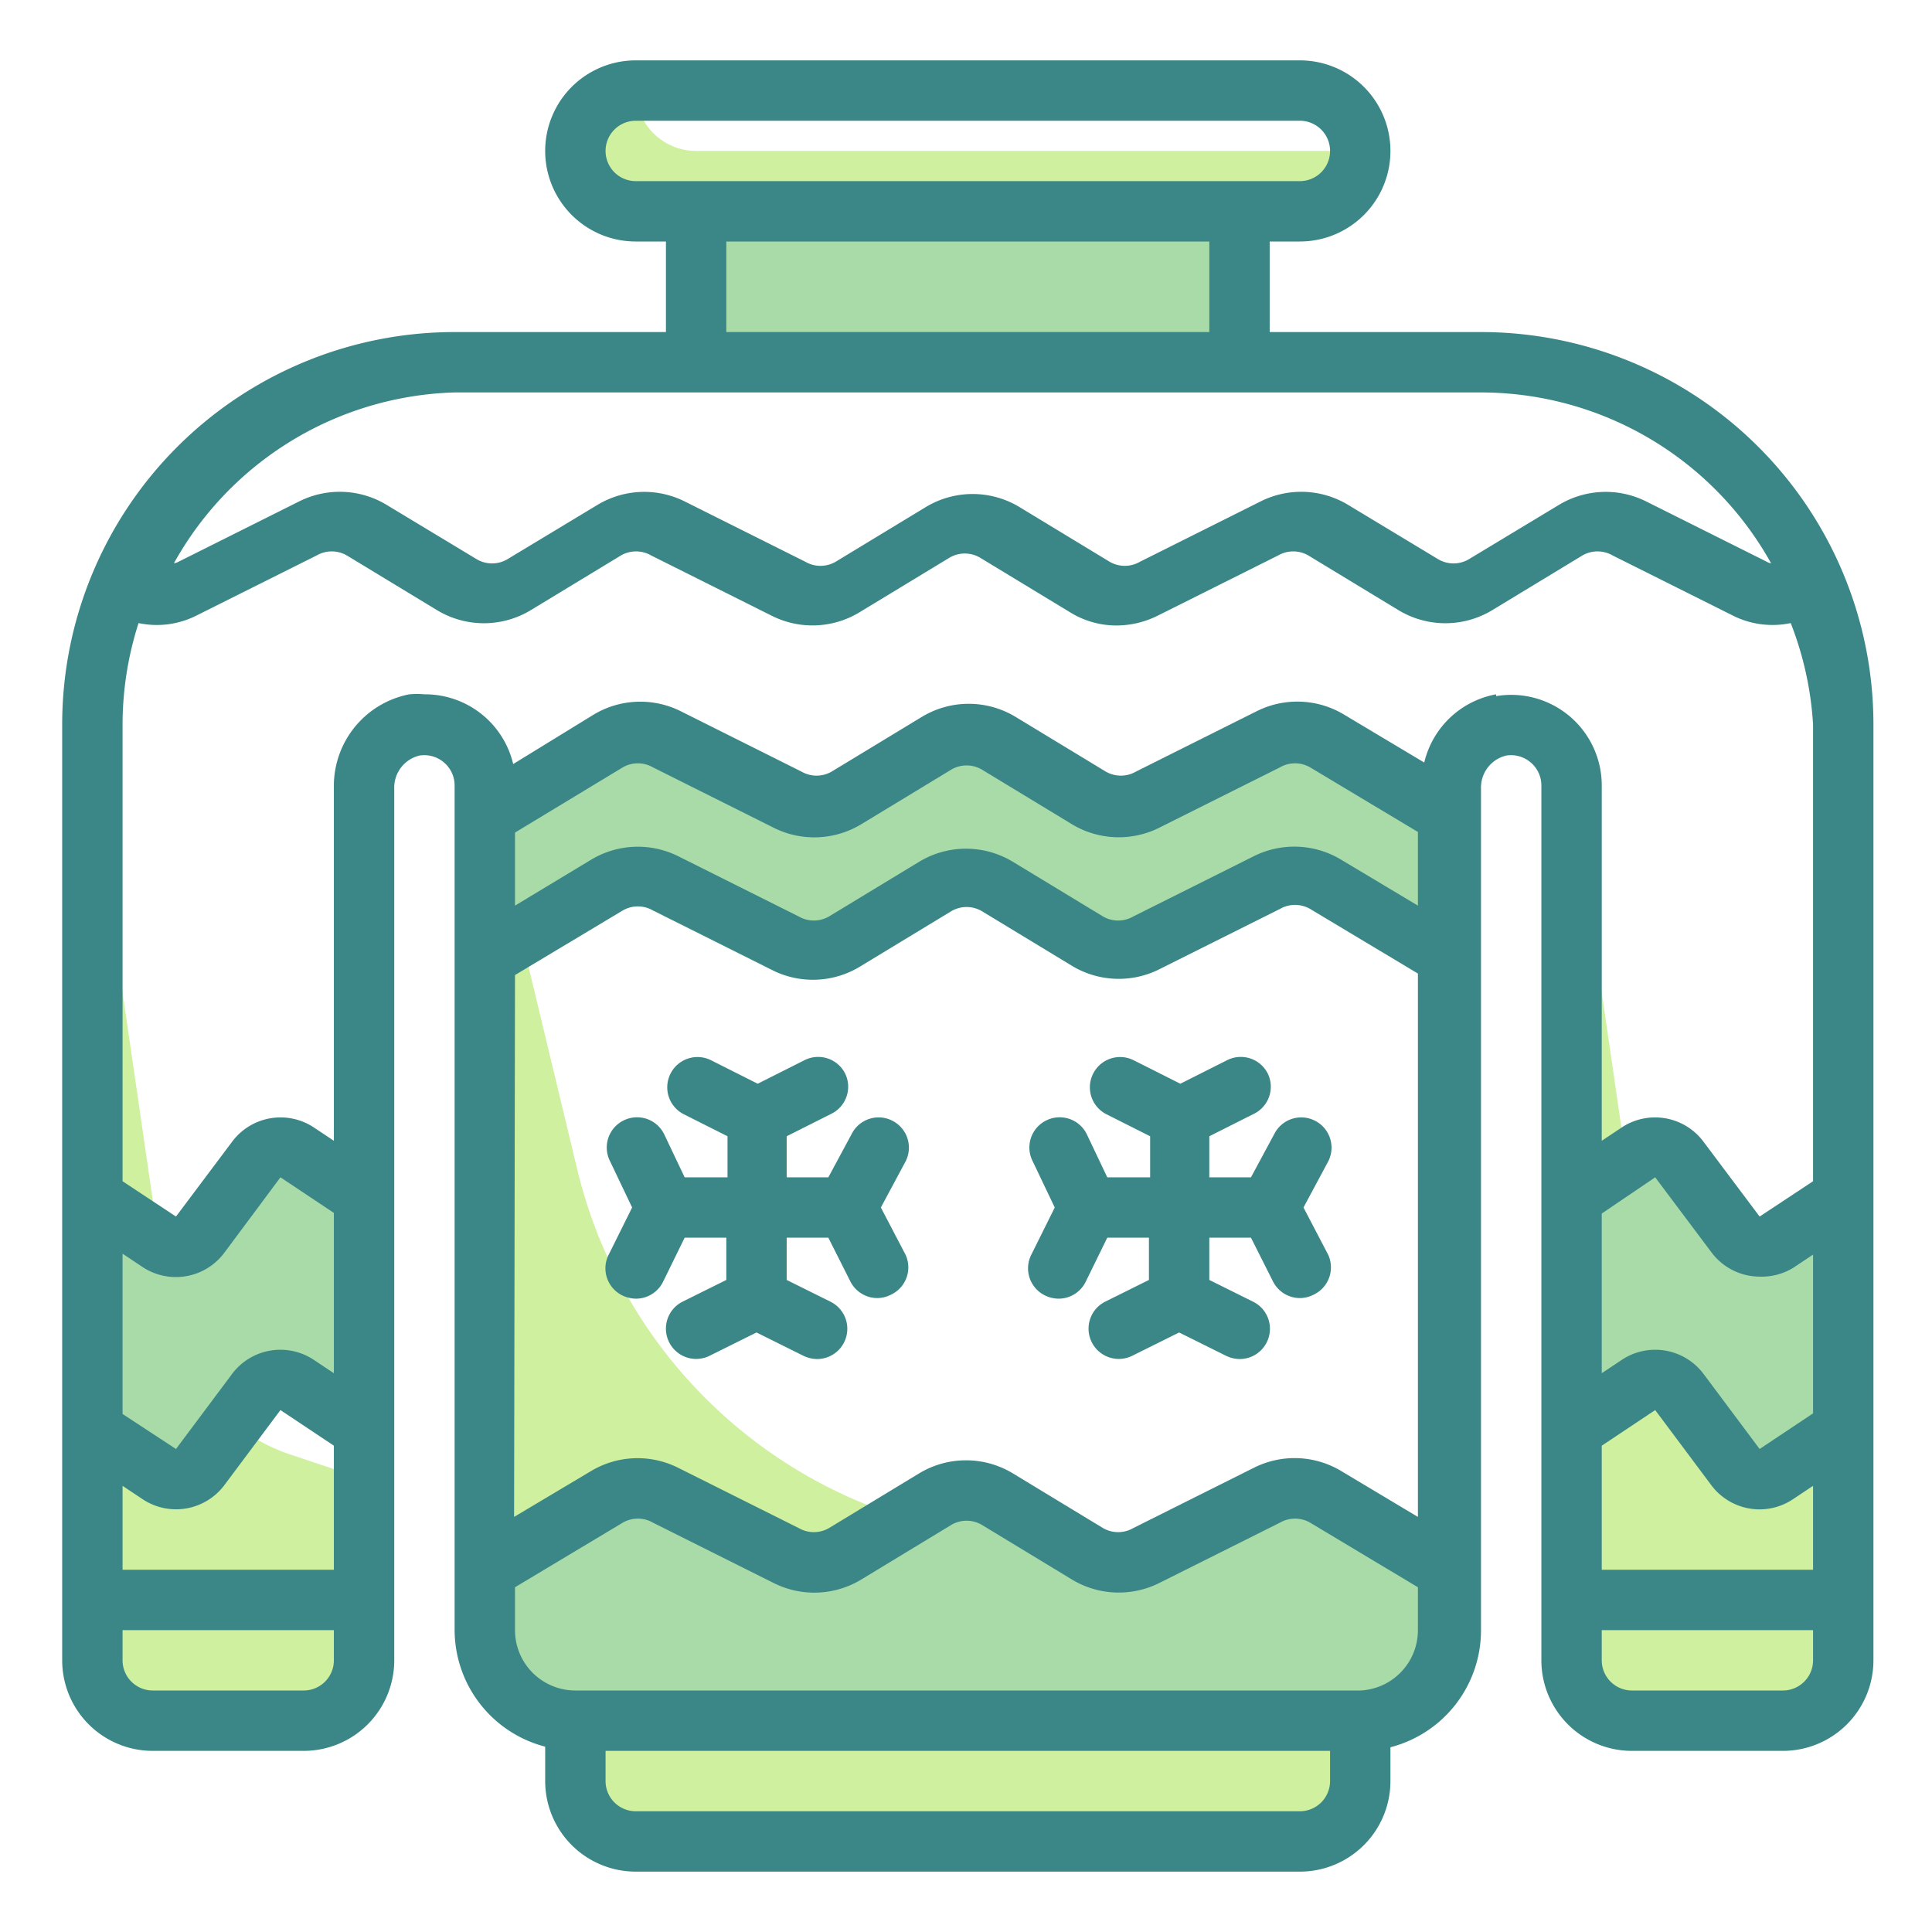 <?xml version="1.0"?><svg data-name="Layer 1" id="Layer_1" viewBox="0 0 64 64" xmlns="http://www.w3.org/2000/svg"><title/><desc/><path d="M45.06,57h-26a3,3,0,0,1-3-3V26l3.06,12.73A16,16,0,0,0,34.68,51H48.06v3A3,3,0,0,1,45.06,57Z" style="fill:#cff09e"/><rect height="5" style="fill:#a8dba8" width="18" x="23.06" y="7.02"/><path d="M48.06,31.74,44,29.3a2,2,0,0,0-1.92-.07l-4,2a2,2,0,0,1-1.92-.08l-3-1.81a2,2,0,0,0-2.06,0l-3,1.81a2,2,0,0,1-1.92.08l-4-2a2,2,0,0,0-1.92.07l-4.06,2.44V27l4.06-2.44A2,2,0,0,1,22,24.51l4,2A2,2,0,0,0,28,26.45l3-1.81a2,2,0,0,1,2.06,0l3,1.81a2,2,0,0,0,1.92.08l4-2a2,2,0,0,1,1.92.07L48.06,27Z" style="fill:#a8dba8"/><path d="M19.06,57h26a0,0,0,0,1,0,0v2a2,2,0,0,1-2,2h-22a2,2,0,0,1-2-2V57A0,0,0,0,1,19.06,57Z" style="fill:#cff09e"/><path d="M3.06,53h9a0,0,0,0,1,0,0v2a2,2,0,0,1-2,2h-5a2,2,0,0,1-2-2V53A0,0,0,0,1,3.06,53Z" style="fill:#cff09e"/><path d="M52.06,53h9a0,0,0,0,1,0,0v2a2,2,0,0,1-2,2h-5a2,2,0,0,1-2-2V53A0,0,0,0,1,52.06,53Z" style="fill:#cff09e"/><path d="M42.08,49.51l-4,2a2,2,0,0,1-1.92-.08l-3-1.81a2,2,0,0,0-2.06,0l-3,1.81a2,2,0,0,1-1.92.08l-4-2a2,2,0,0,0-1.92.07L16.06,52v2a3,3,0,0,0,3,3h26a3,3,0,0,0,3-3V52L44,49.58A2,2,0,0,0,42.08,49.51Z" style="fill:#a8dba8"/><path d="M21.06,3a2,2,0,0,0,0,4h22a2,2,0,0,0,2-2h-22A2,2,0,0,1,21.06,3Z" style="fill:#cff09e"/><path d="M3.06,53h9V49l-2.48-.83a6,6,0,0,1-4-4.84L3.06,26Z" style="fill:#cff09e"/><path d="M52.06,53h9V49l-2.48-.83a6,6,0,0,1-4-4.84L52.06,26Z" style="fill:#cff09e"/><path d="M12.06,39.66,9.85,38.19a1,1,0,0,0-1.36.23L6.63,40.9a1,1,0,0,1-1.36.24L3.06,39.66v7.72l2.21,1.47a1,1,0,0,0,1.36-.23l1.86-2.49a1,1,0,0,1,1.36-.23l2.21,1.48Z" style="fill:#a8dba8"/><path d="M52.06,39.66l2.21-1.47a1,1,0,0,1,1.36.23l1.86,2.48a1,1,0,0,0,1.36.24l2.21-1.48v7.72l-2.21,1.47a1,1,0,0,1-1.36-.23l-1.86-2.49a1,1,0,0,0-1.36-.23l-2.21,1.48Z" style="fill:#a8dba8"/><path d="M49.06,11h-7V8h1a3,3,0,1,0,0-6h-22a3,3,0,0,0,0,6h1v3h-7a13,13,0,0,0-13,13V55a3,3,0,0,0,3,3h5a3,3,0,0,0,3-3V26.13a1.09,1.09,0,0,1,.83-1.1,1,1,0,0,1,.82.23,1,1,0,0,1,.35.76V54a4,4,0,0,0,3,3.86V59a3,3,0,0,0,3,3h22a3,3,0,0,0,3-3V57.88a4,4,0,0,0,3-3.86V26.13a1.09,1.09,0,0,1,.83-1.1,1,1,0,0,1,.82.23,1,1,0,0,1,.35.76V55a3,3,0,0,0,3,3h5a3,3,0,0,0,3-3V24A13,13,0,0,0,49.06,11Zm11,35.82L58.29,48l-1.86-2.49a2,2,0,0,0-2.71-.46l-.66.44V40.2L54.83,39l1.86,2.48a2,2,0,0,0,1.61.81A2,2,0,0,0,59.4,42l.66-.44Zm-7,1.07,1.77-1.18,1.86,2.49a2,2,0,0,0,1.61.8,2,2,0,0,0,1.1-.34l.66-.44V52h-7ZM20.06,5a1,1,0,0,1,1-1h22a1,1,0,0,1,0,2h-22A1,1,0,0,1,20.06,5Zm4,3h16v3h-16Zm-9,5h34a11,11,0,0,1,9.61,5.66.34.34,0,0,1-.14-.05l-4-2a3,3,0,0,0-2.88.11l-3,1.81a1,1,0,0,1-1,0l-3-1.81a3,3,0,0,0-2.89-.11l-4,2a1,1,0,0,1-1,0l-3-1.82a3,3,0,0,0-3.08,0l-3,1.82a1,1,0,0,1-1,0l-4-2a3,3,0,0,0-2.88.11l-3,1.81a1,1,0,0,1-1,0l-3-1.81a3,3,0,0,0-2.89-.11l-4,2a.44.44,0,0,1-.15.05A11,11,0,0,1,15.06,13Zm-11,36.22.66.44a2,2,0,0,0,2.71-.46l1.86-2.49,1.77,1.18V52h-7Zm7-3.73-.66-.44a2,2,0,0,0-2.71.46L5.83,48,4.06,46.84V41.53l.66.44a2,2,0,0,0,2.71-.47L9.29,39l1.77,1.18Zm0,9.51a1,1,0,0,1-1,1h-5a1,1,0,0,1-1-1V54h7Zm9.57-29.58a1,1,0,0,1,1,0l4,2a3,3,0,0,0,2.89-.11l3-1.82a1,1,0,0,1,1,0l3,1.82a3,3,0,0,0,2.88.11l4-2a1,1,0,0,1,1,0l3.57,2.14V30l-2.54-1.52a3,3,0,0,0-2.89-.12l-4,2a1,1,0,0,1-1,0l-3-1.82a3,3,0,0,0-3.08,0l-3,1.82a1,1,0,0,1-1,0l-4-2a3,3,0,0,0-2.88.12L17.06,30V27.58ZM17.06,32.3l3.57-2.14a1,1,0,0,1,1,0l4,2A3,3,0,0,0,28.52,32l3-1.82a1,1,0,0,1,1,0l3,1.82a3,3,0,0,0,2.88.11l4-2a1,1,0,0,1,1,0l3.57,2.14v18l-2.54-1.52a3,3,0,0,0-2.89-.11l-4,2a1,1,0,0,1-1,0l-3-1.82a3,3,0,0,0-3.08,0l-3,1.82a1,1,0,0,1-1,0l-4-2a3,3,0,0,0-2.88.11l-2.55,1.52ZM44.06,59a1,1,0,0,1-1,1h-22a1,1,0,0,1-1-1V58h24Zm1-3h-26a2,2,0,0,1-2-2V52.58l3.57-2.14a1,1,0,0,1,1,0l4,2a3,3,0,0,0,2.89-.11l3-1.82a1,1,0,0,1,1,0l3,1.82a3,3,0,0,0,2.88.11l4-2a1,1,0,0,1,1,0l3.57,2.14V54A2,2,0,0,1,45.06,56Zm4.5-33a3,3,0,0,0-2.38,2.26l-2.66-1.59a3,3,0,0,0-2.89-.11l-4,2a1,1,0,0,1-1,0l-3-1.82a3,3,0,0,0-3.08,0l-3,1.82a1,1,0,0,1-1,0l-4-2a3,3,0,0,0-2.88.11L17,25.31A3,3,0,0,0,14.06,23a2.81,2.81,0,0,0-.5,0,3.09,3.09,0,0,0-2.5,3.07V37.79l-.66-.44a2,2,0,0,0-2.71.47L5.83,40.3,4.06,39.13V24a11,11,0,0,1,.53-3.36,2.91,2.91,0,0,0,1.9-.24l4-2a1,1,0,0,1,1,0l3,1.82a3,3,0,0,0,3.08,0l3-1.82a1,1,0,0,1,1,0l4,2a3,3,0,0,0,2.89-.11l3-1.82a1,1,0,0,1,1,0l3,1.82a2.91,2.91,0,0,0,1.54.43,3.07,3.07,0,0,0,1.34-.32l4-2a1,1,0,0,1,1,0l3,1.82a3,3,0,0,0,3.08,0l3-1.82a1,1,0,0,1,1,0l4,2a2.92,2.92,0,0,0,1.9.24A11,11,0,0,1,60.06,24V39.13L58.29,40.3l-1.86-2.48a2,2,0,0,0-2.71-.47l-.66.44V26A3,3,0,0,0,52,23.73,3,3,0,0,0,49.56,23.06Zm10.5,32a1,1,0,0,1-1,1h-5a1,1,0,0,1-1-1V54h7Z" style="fill:#3b8686"/><path d="M20.61,42.91a1.06,1.06,0,0,0,.45.11,1,1,0,0,0,.9-.55L22.68,41h1.38V42.4l-1.45.72a1,1,0,0,0-.44,1.35,1,1,0,0,0,1.34.44l1.55-.77,1.55.77a1.06,1.06,0,0,0,.45.11,1,1,0,0,0,.9-.55,1,1,0,0,0-.45-1.35l-1.45-.72V41h1.38l.73,1.45a1,1,0,0,0,.89.55,1,1,0,0,0,.45-.11A1,1,0,0,0,30,41.57L29.18,40,30,38.47a1,1,0,0,0-.45-1.35,1,1,0,0,0-1.34.45L27.44,39H26.06V37.64l1.45-.73A1,1,0,0,0,28,35.57a1,1,0,0,0-1.35-.45l-1.55.78-1.55-.78a1,1,0,0,0-1.34.45,1,1,0,0,0,.44,1.34l1.45.73V39H22.68L22,37.57a1,1,0,0,0-1.35-.45,1,1,0,0,0-.44,1.35L20.94,40l-.77,1.55A1,1,0,0,0,20.61,42.91Z" style="fill:#3b8686"/><path d="M34.61,42.91a1.06,1.06,0,0,0,.45.11,1,1,0,0,0,.9-.55L36.68,41h1.38V42.4l-1.45.72a1,1,0,0,0-.44,1.35,1,1,0,0,0,1.34.44l1.55-.77,1.55.77a1.06,1.06,0,0,0,.45.11,1,1,0,0,0,.9-.55,1,1,0,0,0-.45-1.35l-1.45-.72V41h1.38l.73,1.45a1,1,0,0,0,.89.55,1,1,0,0,0,.45-.11A1,1,0,0,0,44,41.57L43.18,40,44,38.47a1,1,0,0,0-.45-1.35,1,1,0,0,0-1.34.45L41.44,39H40.06V37.64l1.45-.73A1,1,0,0,0,42,35.57a1,1,0,0,0-1.35-.45l-1.55.78-1.55-.78a1,1,0,0,0-1.34.45,1,1,0,0,0,.44,1.34l1.45.73V39H36.68L36,37.57a1,1,0,0,0-1.35-.45,1,1,0,0,0-.44,1.35L34.94,40l-.77,1.55A1,1,0,0,0,34.61,42.91Z" style="fill:#3b8686"/></svg>